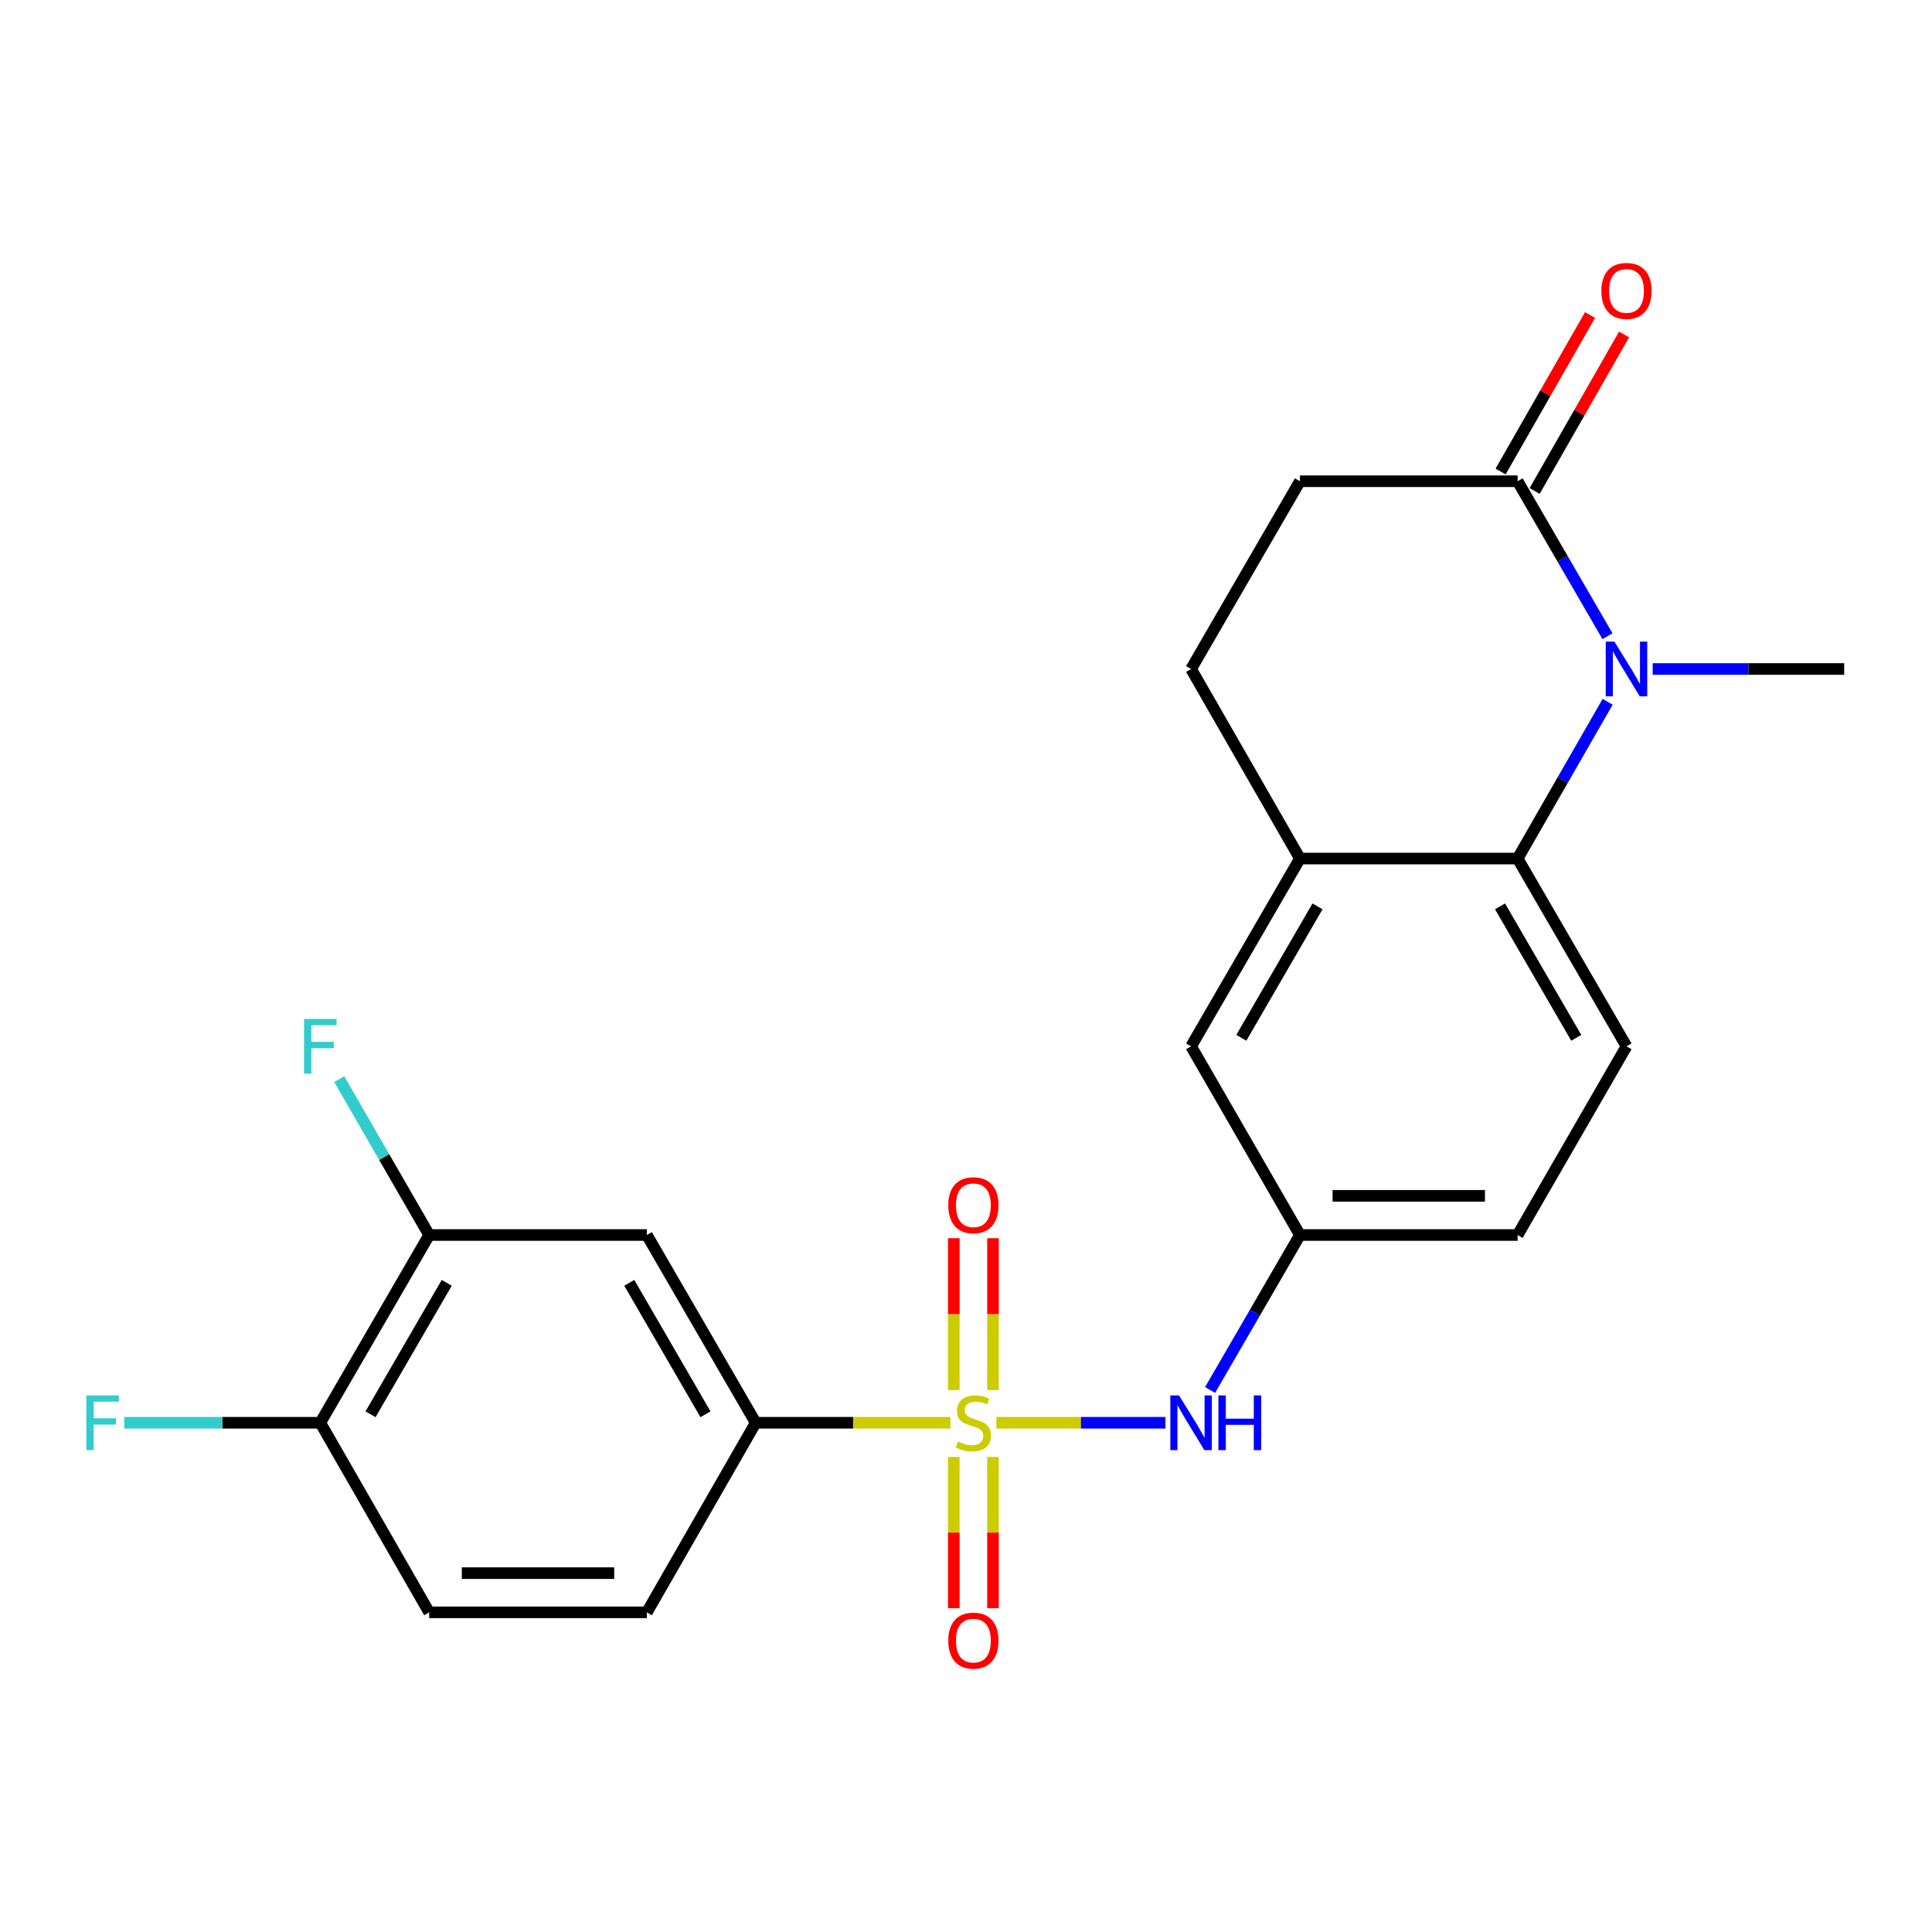 <?xml version='1.0' encoding='iso-8859-1'?>
<svg version='1.1' baseProfile='full'
              xmlns='http://www.w3.org/2000/svg'
                      xmlns:rdkit='http://www.rdkit.org/xml'
                      xmlns:xlink='http://www.w3.org/1999/xlink'
                  xml:space='preserve'
width='1000px' height='1000px' viewBox='0 0 1000 1000'>
<!-- END OF HEADER -->
<rect style='opacity:1.0;fill:#FFFFFF;stroke:none' width='1000' height='1000' x='0' y='0'> </rect>
<path class='bond-3' d='M 491.93,736.424 L 441.54,736.424' style='fill:none;fill-rule:evenodd;stroke:#CCCC00;stroke-width:6px;stroke-linecap:butt;stroke-linejoin:miter;stroke-opacity:1' />
<path class='bond-3' d='M 441.54,736.424 L 391.15,736.424' style='fill:none;fill-rule:evenodd;stroke:#000000;stroke-width:6px;stroke-linecap:butt;stroke-linejoin:miter;stroke-opacity:1' />
<path class='bond-4' d='M 515.724,736.424 L 559.484,736.424' style='fill:none;fill-rule:evenodd;stroke:#CCCC00;stroke-width:6px;stroke-linecap:butt;stroke-linejoin:miter;stroke-opacity:1' />
<path class='bond-4' d='M 559.484,736.424 L 603.244,736.424' style='fill:none;fill-rule:evenodd;stroke:#0000FF;stroke-width:6px;stroke-linecap:butt;stroke-linejoin:miter;stroke-opacity:1' />
<path class='bond-8' d='M 513.97,719.487 L 513.97,680.193' style='fill:none;fill-rule:evenodd;stroke:#CCCC00;stroke-width:6px;stroke-linecap:butt;stroke-linejoin:miter;stroke-opacity:1' />
<path class='bond-8' d='M 513.97,680.193 L 513.97,640.9' style='fill:none;fill-rule:evenodd;stroke:#FF0000;stroke-width:6px;stroke-linecap:butt;stroke-linejoin:miter;stroke-opacity:1' />
<path class='bond-8' d='M 493.684,719.487 L 493.684,680.193' style='fill:none;fill-rule:evenodd;stroke:#CCCC00;stroke-width:6px;stroke-linecap:butt;stroke-linejoin:miter;stroke-opacity:1' />
<path class='bond-8' d='M 493.684,680.193 L 493.684,640.9' style='fill:none;fill-rule:evenodd;stroke:#FF0000;stroke-width:6px;stroke-linecap:butt;stroke-linejoin:miter;stroke-opacity:1' />
<path class='bond-9' d='M 493.684,754.12 L 493.684,793.263' style='fill:none;fill-rule:evenodd;stroke:#CCCC00;stroke-width:6px;stroke-linecap:butt;stroke-linejoin:miter;stroke-opacity:1' />
<path class='bond-9' d='M 493.684,793.263 L 493.684,832.406' style='fill:none;fill-rule:evenodd;stroke:#FF0000;stroke-width:6px;stroke-linecap:butt;stroke-linejoin:miter;stroke-opacity:1' />
<path class='bond-9' d='M 513.97,754.12 L 513.97,793.263' style='fill:none;fill-rule:evenodd;stroke:#CCCC00;stroke-width:6px;stroke-linecap:butt;stroke-linejoin:miter;stroke-opacity:1' />
<path class='bond-9' d='M 513.97,793.263 L 513.97,832.406' style='fill:none;fill-rule:evenodd;stroke:#FF0000;stroke-width:6px;stroke-linecap:butt;stroke-linejoin:miter;stroke-opacity:1' />
<path class='bond-0' d='M 832.112,363.258 L 808.815,403.822' style='fill:none;fill-rule:evenodd;stroke:#0000FF;stroke-width:6px;stroke-linecap:butt;stroke-linejoin:miter;stroke-opacity:1' />
<path class='bond-0' d='M 808.815,403.822 L 785.519,444.386' style='fill:none;fill-rule:evenodd;stroke:#000000;stroke-width:6px;stroke-linecap:butt;stroke-linejoin:miter;stroke-opacity:1' />
<path class='bond-2' d='M 832.03,329.301 L 808.774,289.195' style='fill:none;fill-rule:evenodd;stroke:#0000FF;stroke-width:6px;stroke-linecap:butt;stroke-linejoin:miter;stroke-opacity:1' />
<path class='bond-2' d='M 808.774,289.195 L 785.519,249.089' style='fill:none;fill-rule:evenodd;stroke:#000000;stroke-width:6px;stroke-linecap:butt;stroke-linejoin:miter;stroke-opacity:1' />
<path class='bond-21' d='M 855.426,346.27 L 904.986,346.27' style='fill:none;fill-rule:evenodd;stroke:#0000FF;stroke-width:6px;stroke-linecap:butt;stroke-linejoin:miter;stroke-opacity:1' />
<path class='bond-21' d='M 904.986,346.27 L 954.545,346.27' style='fill:none;fill-rule:evenodd;stroke:#000000;stroke-width:6px;stroke-linecap:butt;stroke-linejoin:miter;stroke-opacity:1' />
<path class='bond-1' d='M 785.519,444.386 L 841.869,541.578' style='fill:none;fill-rule:evenodd;stroke:#000000;stroke-width:6px;stroke-linecap:butt;stroke-linejoin:miter;stroke-opacity:1' />
<path class='bond-1' d='M 776.422,469.139 L 815.867,537.174' style='fill:none;fill-rule:evenodd;stroke:#000000;stroke-width:6px;stroke-linecap:butt;stroke-linejoin:miter;stroke-opacity:1' />
<path class='bond-23' d='M 785.519,444.386 L 672.842,444.386' style='fill:none;fill-rule:evenodd;stroke:#000000;stroke-width:6px;stroke-linecap:butt;stroke-linejoin:miter;stroke-opacity:1' />
<path class='bond-15' d='M 794.325,254.122 L 817.47,213.627' style='fill:none;fill-rule:evenodd;stroke:#000000;stroke-width:6px;stroke-linecap:butt;stroke-linejoin:miter;stroke-opacity:1' />
<path class='bond-15' d='M 817.47,213.627 L 840.616,173.132' style='fill:none;fill-rule:evenodd;stroke:#FF0000;stroke-width:6px;stroke-linecap:butt;stroke-linejoin:miter;stroke-opacity:1' />
<path class='bond-15' d='M 776.713,244.056 L 799.858,203.561' style='fill:none;fill-rule:evenodd;stroke:#000000;stroke-width:6px;stroke-linecap:butt;stroke-linejoin:miter;stroke-opacity:1' />
<path class='bond-15' d='M 799.858,203.561 L 823.004,163.065' style='fill:none;fill-rule:evenodd;stroke:#FF0000;stroke-width:6px;stroke-linecap:butt;stroke-linejoin:miter;stroke-opacity:1' />
<path class='bond-25' d='M 785.519,249.089 L 672.842,249.089' style='fill:none;fill-rule:evenodd;stroke:#000000;stroke-width:6px;stroke-linecap:butt;stroke-linejoin:miter;stroke-opacity:1' />
<path class='bond-6' d='M 391.15,736.424 L 334.812,639.243' style='fill:none;fill-rule:evenodd;stroke:#000000;stroke-width:6px;stroke-linecap:butt;stroke-linejoin:miter;stroke-opacity:1' />
<path class='bond-6' d='M 365.149,732.021 L 325.713,663.994' style='fill:none;fill-rule:evenodd;stroke:#000000;stroke-width:6px;stroke-linecap:butt;stroke-linejoin:miter;stroke-opacity:1' />
<path class='bond-17' d='M 391.15,736.424 L 334.812,834.54' style='fill:none;fill-rule:evenodd;stroke:#000000;stroke-width:6px;stroke-linecap:butt;stroke-linejoin:miter;stroke-opacity:1' />
<path class='bond-11' d='M 626.341,719.455 L 649.591,679.349' style='fill:none;fill-rule:evenodd;stroke:#0000FF;stroke-width:6px;stroke-linecap:butt;stroke-linejoin:miter;stroke-opacity:1' />
<path class='bond-11' d='M 649.591,679.349 L 672.842,639.243' style='fill:none;fill-rule:evenodd;stroke:#000000;stroke-width:6px;stroke-linecap:butt;stroke-linejoin:miter;stroke-opacity:1' />
<path class='bond-5' d='M 672.842,444.386 L 616.504,541.578' style='fill:none;fill-rule:evenodd;stroke:#000000;stroke-width:6px;stroke-linecap:butt;stroke-linejoin:miter;stroke-opacity:1' />
<path class='bond-5' d='M 681.942,469.138 L 642.505,537.172' style='fill:none;fill-rule:evenodd;stroke:#000000;stroke-width:6px;stroke-linecap:butt;stroke-linejoin:miter;stroke-opacity:1' />
<path class='bond-16' d='M 672.842,444.386 L 616.504,346.27' style='fill:none;fill-rule:evenodd;stroke:#000000;stroke-width:6px;stroke-linecap:butt;stroke-linejoin:miter;stroke-opacity:1' />
<path class='bond-7' d='M 334.812,639.243 L 222.135,639.243' style='fill:none;fill-rule:evenodd;stroke:#000000;stroke-width:6px;stroke-linecap:butt;stroke-linejoin:miter;stroke-opacity:1' />
<path class='bond-20' d='M 222.135,639.243 L 198.858,598.9' style='fill:none;fill-rule:evenodd;stroke:#000000;stroke-width:6px;stroke-linecap:butt;stroke-linejoin:miter;stroke-opacity:1' />
<path class='bond-20' d='M 198.858,598.9 L 175.582,558.557' style='fill:none;fill-rule:evenodd;stroke:#33CCCC;stroke-width:6px;stroke-linecap:butt;stroke-linejoin:miter;stroke-opacity:1' />
<path class='bond-24' d='M 222.135,639.243 L 165.785,736.424' style='fill:none;fill-rule:evenodd;stroke:#000000;stroke-width:6px;stroke-linecap:butt;stroke-linejoin:miter;stroke-opacity:1' />
<path class='bond-24' d='M 231.232,663.996 L 191.787,732.022' style='fill:none;fill-rule:evenodd;stroke:#000000;stroke-width:6px;stroke-linecap:butt;stroke-linejoin:miter;stroke-opacity:1' />
<path class='bond-10' d='M 841.869,541.578 L 785.519,639.243' style='fill:none;fill-rule:evenodd;stroke:#000000;stroke-width:6px;stroke-linecap:butt;stroke-linejoin:miter;stroke-opacity:1' />
<path class='bond-12' d='M 672.842,639.243 L 616.504,541.578' style='fill:none;fill-rule:evenodd;stroke:#000000;stroke-width:6px;stroke-linecap:butt;stroke-linejoin:miter;stroke-opacity:1' />
<path class='bond-19' d='M 672.842,639.243 L 785.519,639.243' style='fill:none;fill-rule:evenodd;stroke:#000000;stroke-width:6px;stroke-linecap:butt;stroke-linejoin:miter;stroke-opacity:1' />
<path class='bond-19' d='M 689.744,618.957 L 768.617,618.957' style='fill:none;fill-rule:evenodd;stroke:#000000;stroke-width:6px;stroke-linecap:butt;stroke-linejoin:miter;stroke-opacity:1' />
<path class='bond-13' d='M 165.785,736.424 L 222.135,834.54' style='fill:none;fill-rule:evenodd;stroke:#000000;stroke-width:6px;stroke-linecap:butt;stroke-linejoin:miter;stroke-opacity:1' />
<path class='bond-22' d='M 165.785,736.424 L 115.065,736.424' style='fill:none;fill-rule:evenodd;stroke:#000000;stroke-width:6px;stroke-linecap:butt;stroke-linejoin:miter;stroke-opacity:1' />
<path class='bond-22' d='M 115.065,736.424 L 64.346,736.424' style='fill:none;fill-rule:evenodd;stroke:#33CCCC;stroke-width:6px;stroke-linecap:butt;stroke-linejoin:miter;stroke-opacity:1' />
<path class='bond-14' d='M 672.842,249.089 L 616.504,346.27' style='fill:none;fill-rule:evenodd;stroke:#000000;stroke-width:6px;stroke-linecap:butt;stroke-linejoin:miter;stroke-opacity:1' />
<path class='bond-18' d='M 334.812,834.54 L 222.135,834.54' style='fill:none;fill-rule:evenodd;stroke:#000000;stroke-width:6px;stroke-linecap:butt;stroke-linejoin:miter;stroke-opacity:1' />
<path class='bond-18' d='M 317.91,814.254 L 239.037,814.254' style='fill:none;fill-rule:evenodd;stroke:#000000;stroke-width:6px;stroke-linecap:butt;stroke-linejoin:miter;stroke-opacity:1' />
<path  class='atom-0' d='M 495.827 746.144
Q 496.147 746.264, 497.467 746.824
Q 498.787 747.384, 500.227 747.744
Q 501.707 748.064, 503.147 748.064
Q 505.827 748.064, 507.387 746.784
Q 508.947 745.464, 508.947 743.184
Q 508.947 741.624, 508.147 740.664
Q 507.387 739.704, 506.187 739.184
Q 504.987 738.664, 502.987 738.064
Q 500.467 737.304, 498.947 736.584
Q 497.467 735.864, 496.387 734.344
Q 495.347 732.824, 495.347 730.264
Q 495.347 726.704, 497.747 724.504
Q 500.187 722.304, 504.987 722.304
Q 508.267 722.304, 511.987 723.864
L 511.067 726.944
Q 507.667 725.544, 505.107 725.544
Q 502.347 725.544, 500.827 726.704
Q 499.307 727.824, 499.347 729.784
Q 499.347 731.304, 500.107 732.224
Q 500.907 733.144, 502.027 733.664
Q 503.187 734.184, 505.107 734.784
Q 507.667 735.584, 509.187 736.384
Q 510.707 737.184, 511.787 738.824
Q 512.907 740.424, 512.907 743.184
Q 512.907 747.104, 510.267 749.224
Q 507.667 751.304, 503.307 751.304
Q 500.787 751.304, 498.867 750.744
Q 496.987 750.224, 494.747 749.304
L 495.827 746.144
' fill='#CCCC00'/>
<path  class='atom-1' d='M 835.609 332.11
L 844.889 347.11
Q 845.809 348.59, 847.289 351.27
Q 848.769 353.95, 848.849 354.11
L 848.849 332.11
L 852.609 332.11
L 852.609 360.43
L 848.729 360.43
L 838.769 344.03
Q 837.609 342.11, 836.369 339.91
Q 835.169 337.71, 834.809 337.03
L 834.809 360.43
L 831.129 360.43
L 831.129 332.11
L 835.609 332.11
' fill='#0000FF'/>
<path  class='atom-5' d='M 610.244 722.264
L 619.524 737.264
Q 620.444 738.744, 621.924 741.424
Q 623.404 744.104, 623.484 744.264
L 623.484 722.264
L 627.244 722.264
L 627.244 750.584
L 623.364 750.584
L 613.404 734.184
Q 612.244 732.264, 611.004 730.064
Q 609.804 727.864, 609.444 727.184
L 609.444 750.584
L 605.764 750.584
L 605.764 722.264
L 610.244 722.264
' fill='#0000FF'/>
<path  class='atom-5' d='M 630.644 722.264
L 634.484 722.264
L 634.484 734.304
L 648.964 734.304
L 648.964 722.264
L 652.804 722.264
L 652.804 750.584
L 648.964 750.584
L 648.964 737.504
L 634.484 737.504
L 634.484 750.584
L 630.644 750.584
L 630.644 722.264
' fill='#0000FF'/>
<path  class='atom-9' d='M 490.827 623.827
Q 490.827 617.027, 494.187 613.227
Q 497.547 609.427, 503.827 609.427
Q 510.107 609.427, 513.467 613.227
Q 516.827 617.027, 516.827 623.827
Q 516.827 630.707, 513.427 634.627
Q 510.027 638.507, 503.827 638.507
Q 497.587 638.507, 494.187 634.627
Q 490.827 630.747, 490.827 623.827
M 503.827 635.307
Q 508.147 635.307, 510.467 632.427
Q 512.827 629.507, 512.827 623.827
Q 512.827 618.267, 510.467 615.467
Q 508.147 612.627, 503.827 612.627
Q 499.507 612.627, 497.147 615.427
Q 494.827 618.227, 494.827 623.827
Q 494.827 629.547, 497.147 632.427
Q 499.507 635.307, 503.827 635.307
' fill='#FF0000'/>
<path  class='atom-10' d='M 490.827 849.18
Q 490.827 842.38, 494.187 838.58
Q 497.547 834.78, 503.827 834.78
Q 510.107 834.78, 513.467 838.58
Q 516.827 842.38, 516.827 849.18
Q 516.827 856.06, 513.427 859.98
Q 510.027 863.86, 503.827 863.86
Q 497.587 863.86, 494.187 859.98
Q 490.827 856.1, 490.827 849.18
M 503.827 860.66
Q 508.147 860.66, 510.467 857.78
Q 512.827 854.86, 512.827 849.18
Q 512.827 843.62, 510.467 840.82
Q 508.147 837.98, 503.827 837.98
Q 499.507 837.98, 497.147 840.78
Q 494.827 843.58, 494.827 849.18
Q 494.827 854.9, 497.147 857.78
Q 499.507 860.66, 503.827 860.66
' fill='#FF0000'/>
<path  class='atom-16' d='M 828.869 150.58
Q 828.869 143.78, 832.229 139.98
Q 835.589 136.18, 841.869 136.18
Q 848.149 136.18, 851.509 139.98
Q 854.869 143.78, 854.869 150.58
Q 854.869 157.46, 851.469 161.38
Q 848.069 165.26, 841.869 165.26
Q 835.629 165.26, 832.229 161.38
Q 828.869 157.5, 828.869 150.58
M 841.869 162.06
Q 846.189 162.06, 848.509 159.18
Q 850.869 156.26, 850.869 150.58
Q 850.869 145.02, 848.509 142.22
Q 846.189 139.38, 841.869 139.38
Q 837.549 139.38, 835.189 142.18
Q 832.869 144.98, 832.869 150.58
Q 832.869 156.3, 835.189 159.18
Q 837.549 162.06, 841.869 162.06
' fill='#FF0000'/>
<path  class='atom-21' d='M 157.365 527.418
L 174.205 527.418
L 174.205 530.658
L 161.165 530.658
L 161.165 539.258
L 172.765 539.258
L 172.765 542.538
L 161.165 542.538
L 161.165 555.738
L 157.365 555.738
L 157.365 527.418
' fill='#33CCCC'/>
<path  class='atom-23' d='M 44.689 722.264
L 61.529 722.264
L 61.529 725.504
L 48.489 725.504
L 48.489 734.104
L 60.089 734.104
L 60.089 737.384
L 48.489 737.384
L 48.489 750.584
L 44.689 750.584
L 44.689 722.264
' fill='#33CCCC'/>
</svg>
